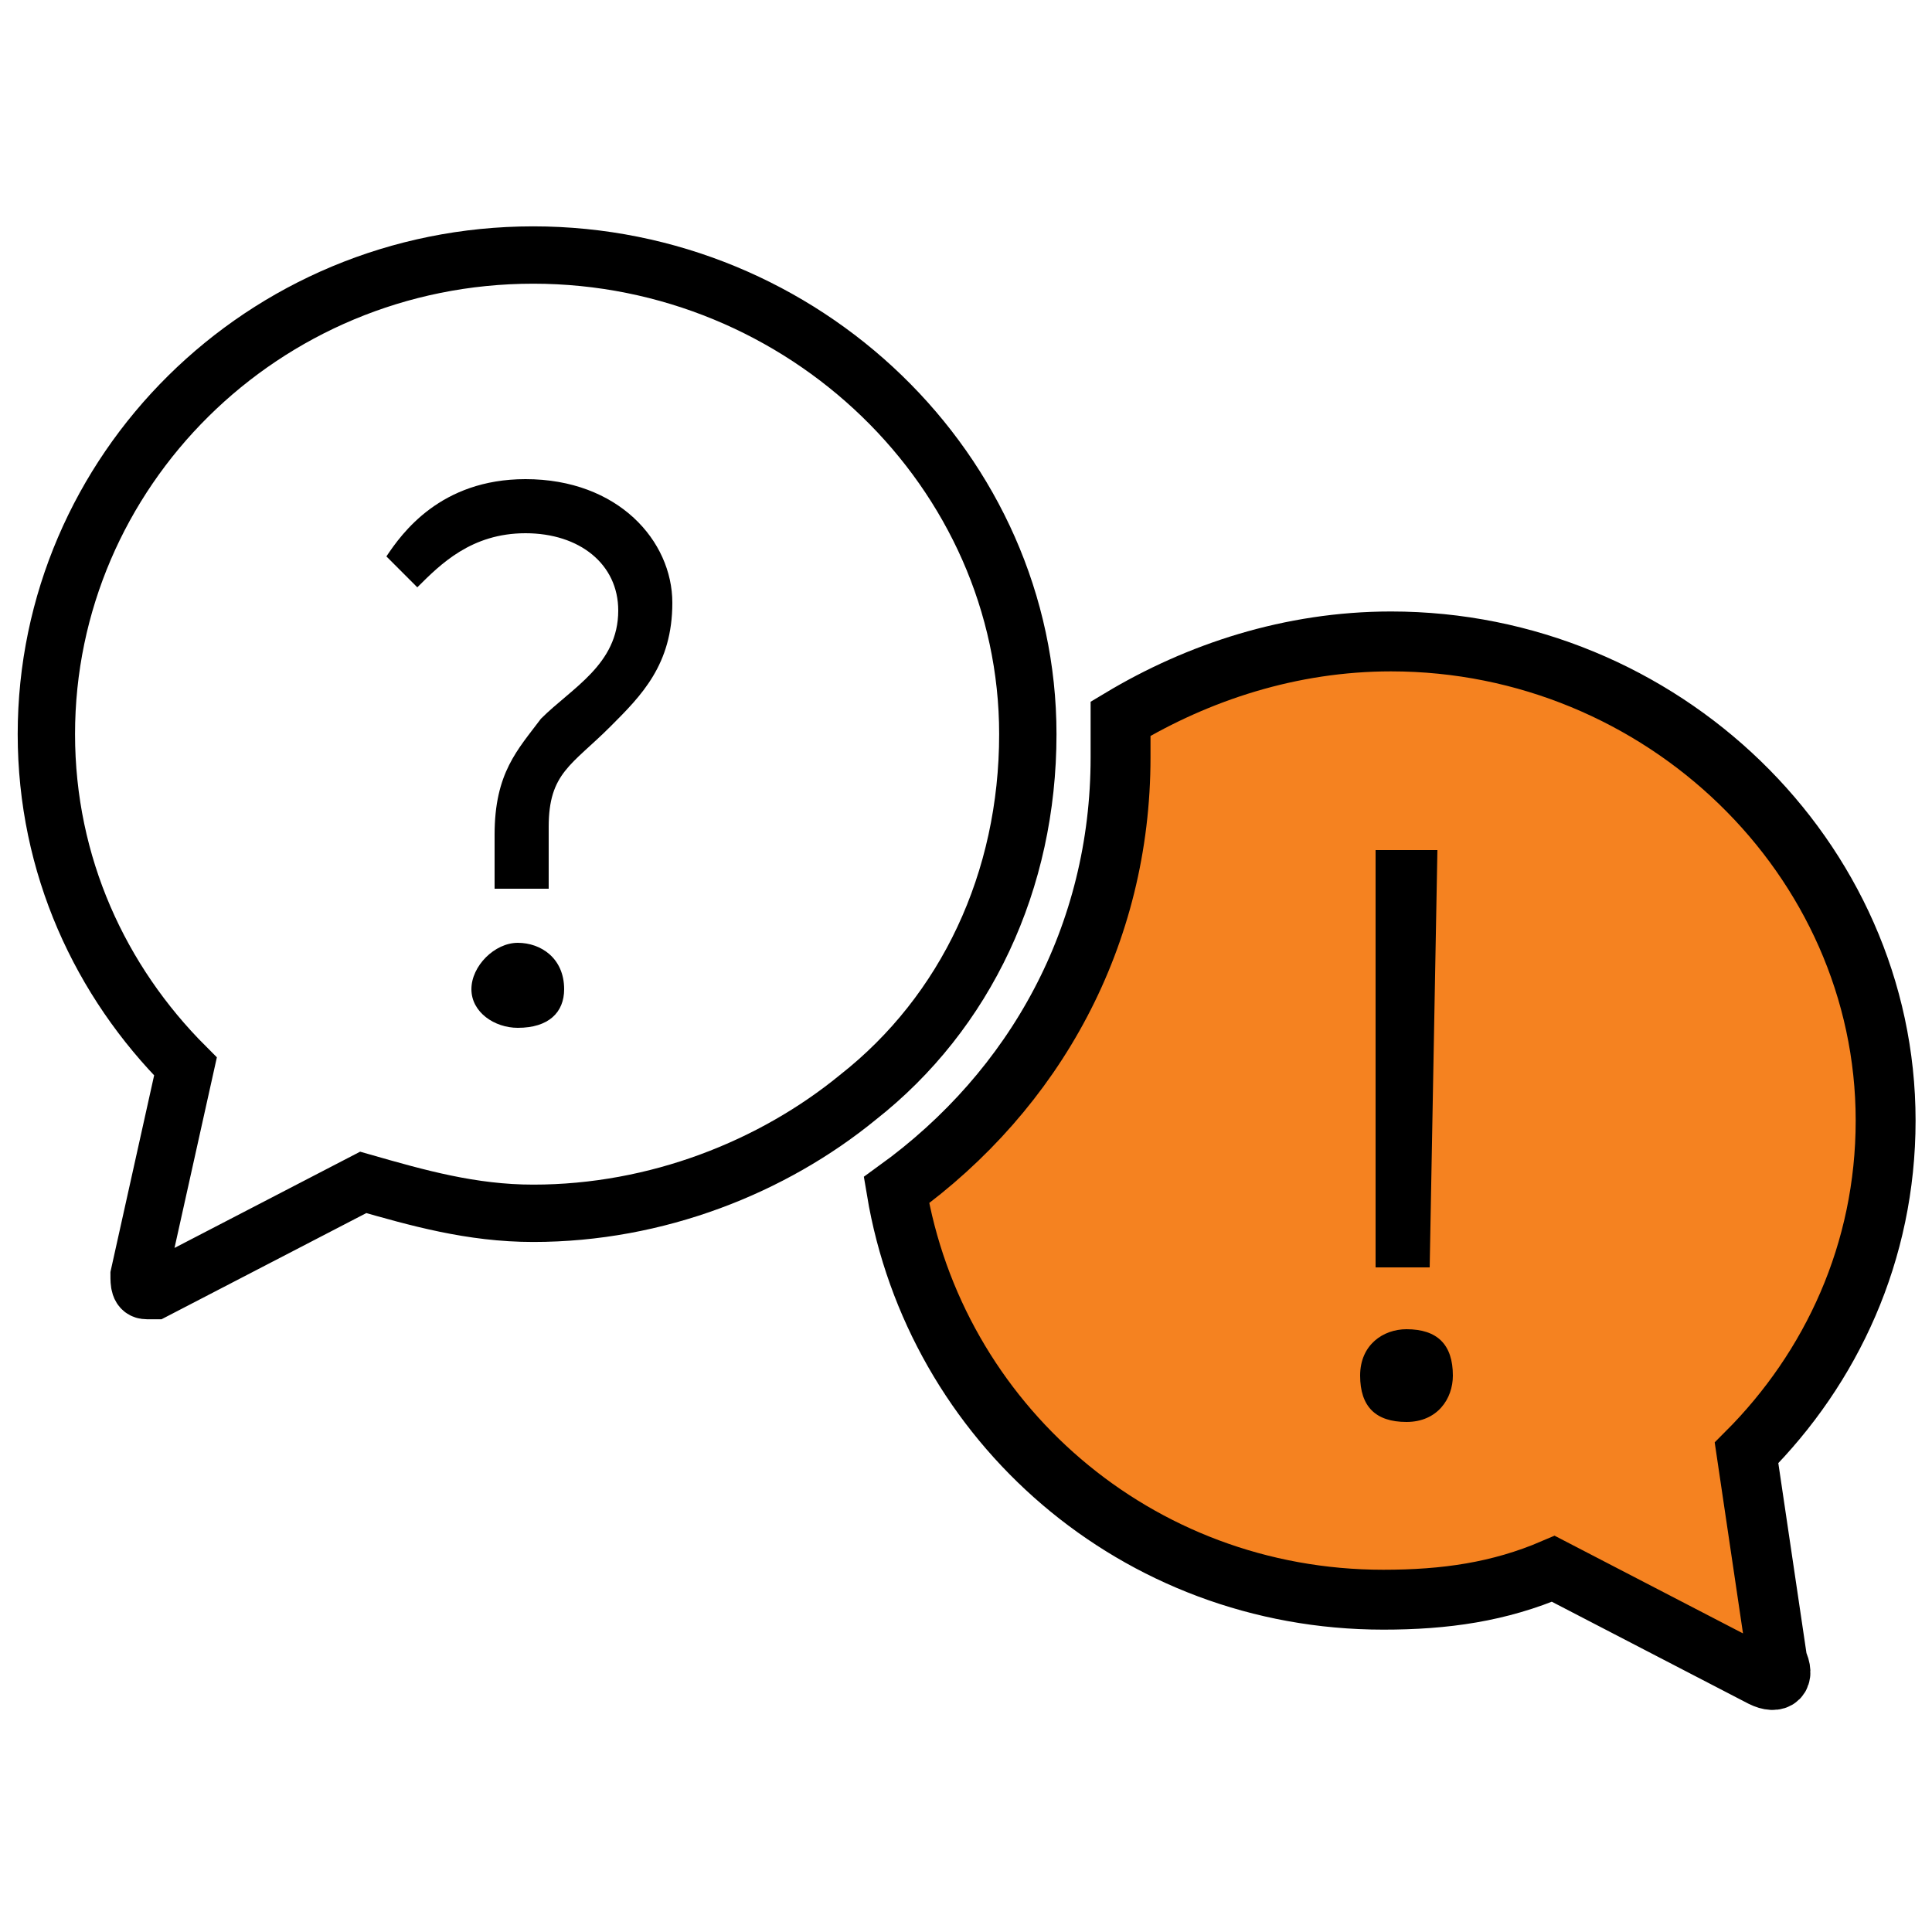 <?xml version="1.0" encoding="utf-8"?>
<!-- Generator: Adobe Illustrator 26.0.0, SVG Export Plug-In . SVG Version: 6.00 Build 0)  -->
<svg version="1.1" id="Layer_1" xmlns="http://www.w3.org/2000/svg" xmlns:xlink="http://www.w3.org/1999/xlink" x="0px" y="0px"
	 viewBox="0 0 25 25" style="enable-background:new 0 0 25 25;" xml:space="preserve">
<style type="text/css">
	.st0{fill:#FFFFFF;}
	.st1{fill:none;stroke:#000000;stroke-width:0.742;stroke-miterlimit:10;}
	.st2{fill:#F58220;stroke:#000000;stroke-width:0.775;stroke-miterlimit:10;}
</style>
<rect y="0" class="st0" width="25" height="25"/>
<g>
	<g>
		<path class="st1" d="M13.3,9.5c0-3.4-2.9-6.2-6.4-6.2S0.6,6.1,0.6,9.5c0,1.7,0.7,3.2,1.8,4.3l-0.6,2.7c0,0.1,0,0.2,0.1,0.2H2
			l2.7-1.4c0.7,0.2,1.4,0.4,2.2,0.4c1.6,0,3.1-0.6,4.2-1.5C12.5,13.1,13.3,11.4,13.3,9.5L13.3,9.5z"/>
		<path class="st2" d="M22.6,18.8c1.1-1.1,1.8-2.6,1.8-4.3c0-3.4-2.9-6.2-6.4-6.2c-1.3,0-2.5,0.4-3.5,1c0,0.2,0,0.4,0,0.5
			c0,2.3-1.1,4.3-2.9,5.6c0.5,3,3.1,5.3,6.3,5.3c0.8,0,1.5-0.1,2.2-0.4l2.7,1.4c0.2,0.1,0.3,0,0.2-0.2L22.6,18.8z"/>
	</g>
	<g>
		<path d="M7,9.3c0.4-0.4,1-0.7,1-1.4c0-0.6-0.5-1-1.2-1S5.7,7.3,5.4,7.6L5,7.2c0.2-0.3,0.7-1,1.8-1C8,6.2,8.7,7,8.7,7.8
			S8.3,9,7.9,9.4C7.4,9.9,7.1,10,7.1,10.7v0.8H6.4v-0.7C6.4,10,6.7,9.7,7,9.3z M6.7,12.2c0.3,0,0.6,0.2,0.6,0.6
			c0,0.3-0.2,0.5-0.6,0.5c-0.3,0-0.6-0.2-0.6-0.5S6.4,12.2,6.7,12.2z"/>
	</g>
	<g>
		<path d="M18.2,17.2c0.4,0,0.6,0.2,0.6,0.6c0,0.3-0.2,0.6-0.6,0.6s-0.6-0.2-0.6-0.6C17.6,17.4,17.9,17.2,18.2,17.2z M18.6,11
			l-0.1,5.4h-0.7V11H18.6z"/>
	</g>
</g>
</svg>
